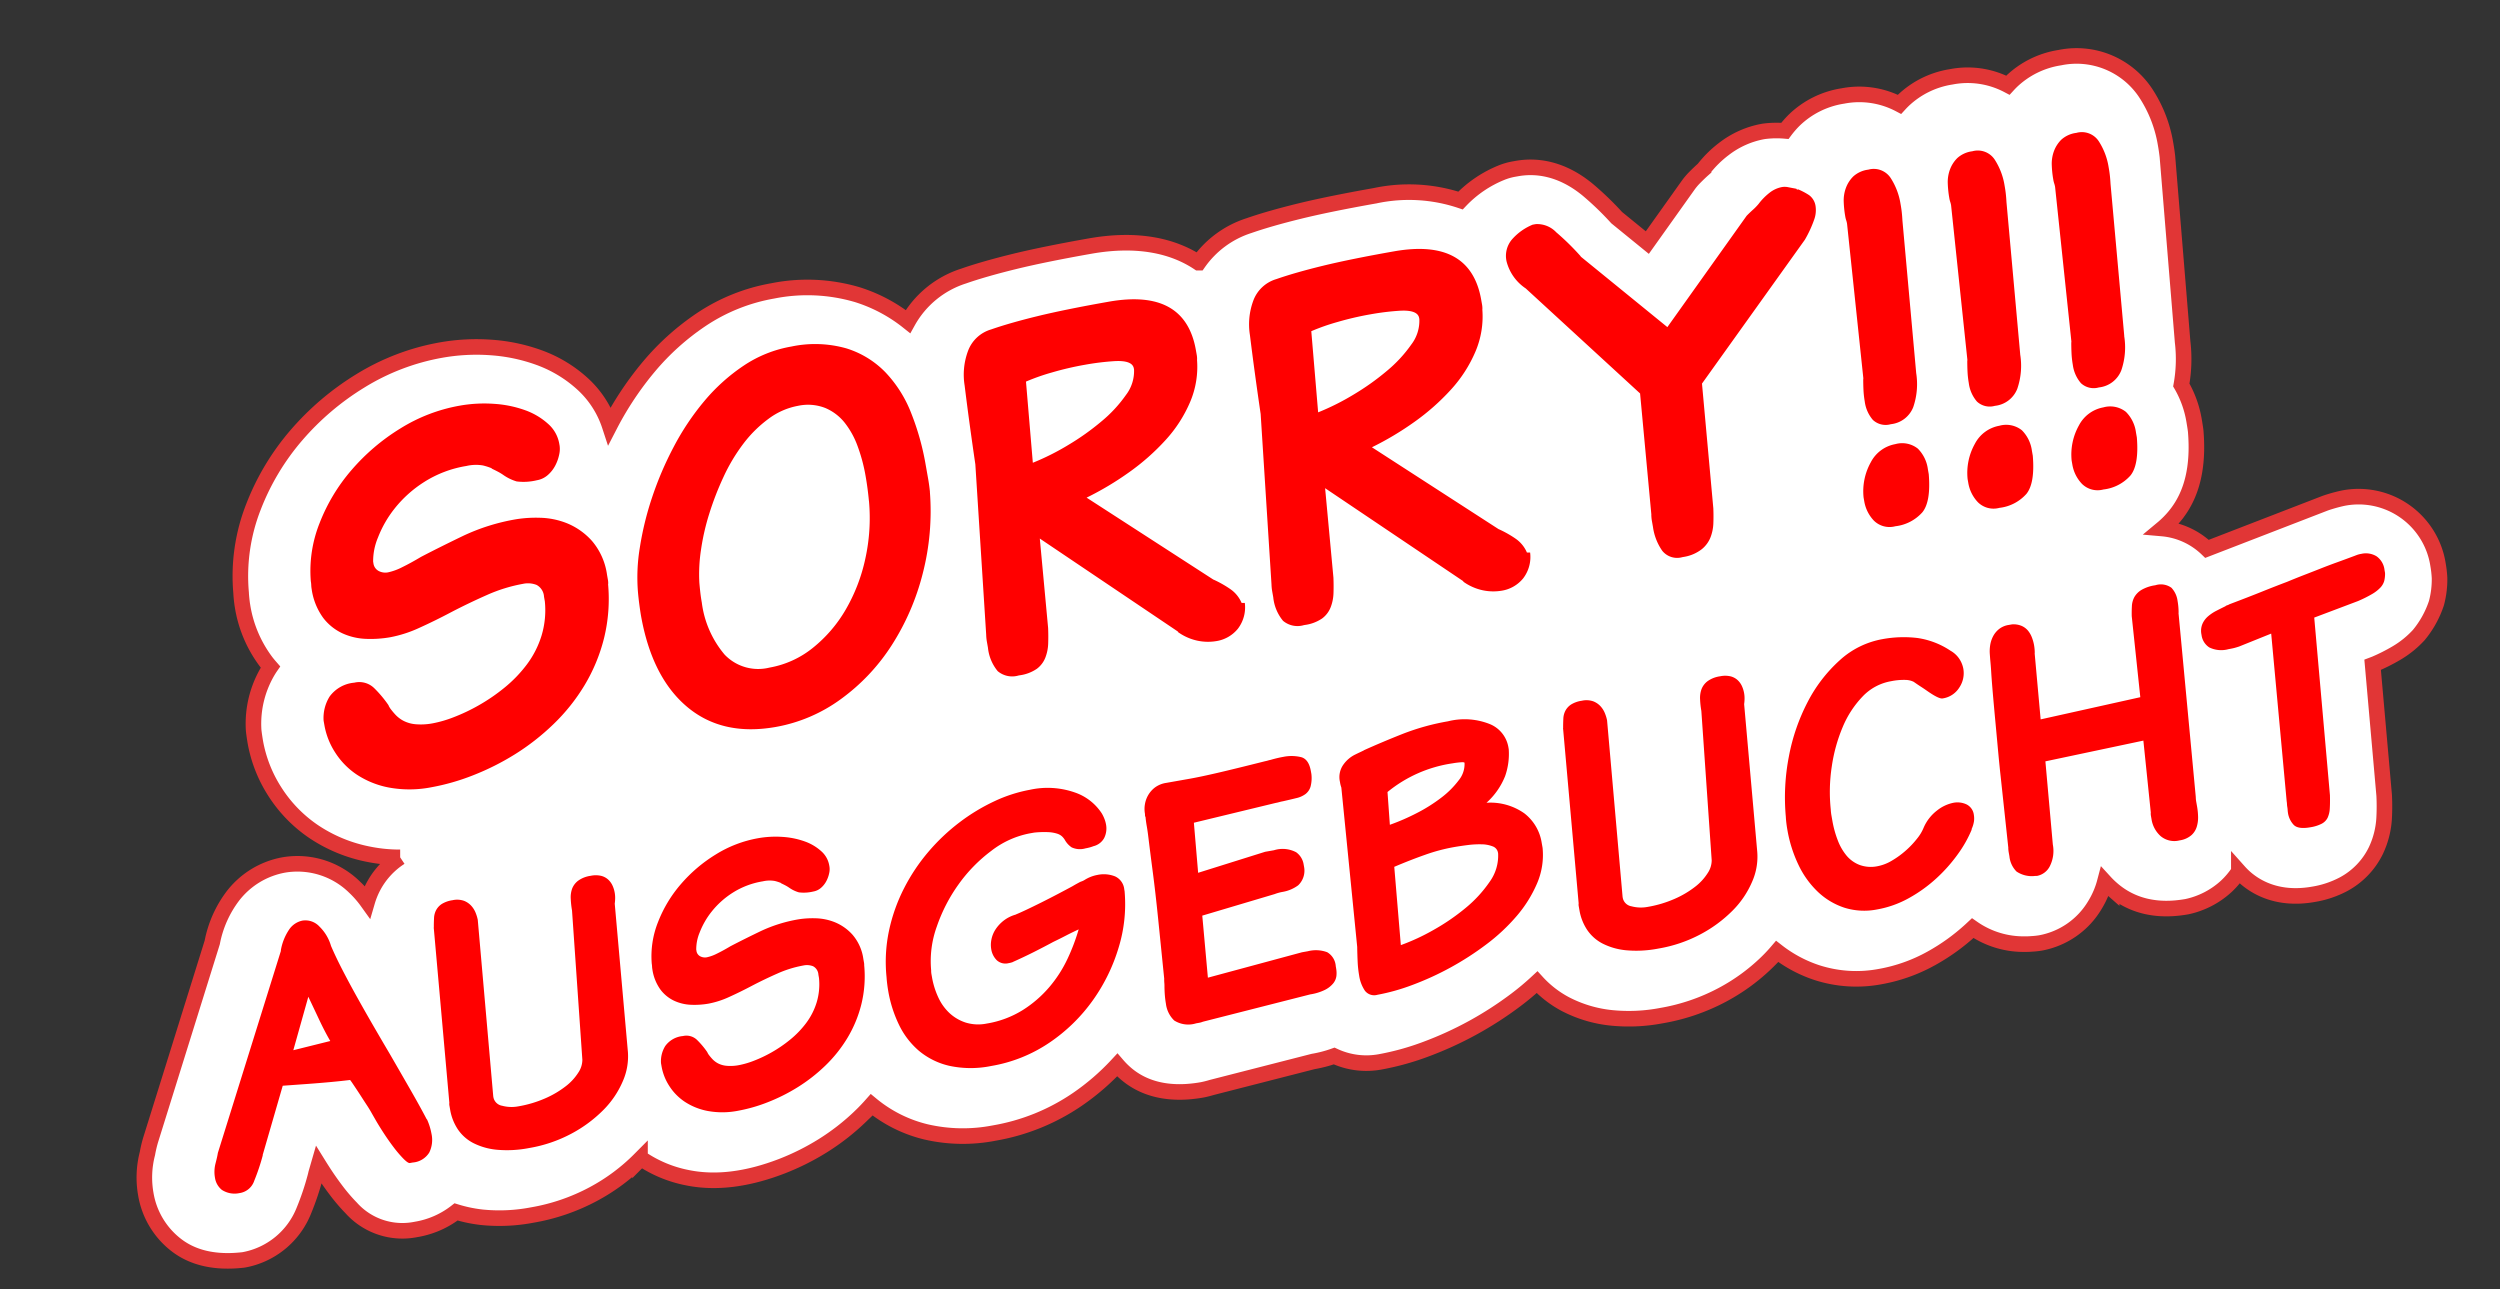 <svg xmlns="http://www.w3.org/2000/svg" width="321.141" height="165.639" viewBox="0 0 321.141 165.639">
  <rect x="0" y="0" width="321.141" height="165.639" fill="#333333" stroke="none"/>
  <g id="Gruppe_84" data-name="Gruppe 84" transform="translate(-374.25 -32.428)">
    <path id="Pfad_858_-_Kontur" data-name="Pfad 858 - Kontur" d="M240.837,11.91a11.075,11.075,0,0,1,6.963,2.322q.233-.179.476-.348a11.487,11.487,0,0,1,6.7-1.974,11.075,11.075,0,0,1,6.963,2.322q.233-.179.476-.348a11.487,11.487,0,0,1,6.7-1.974,10.652,10.652,0,0,1,10.044,6.326,16.924,16.924,0,0,1,1.406,6.95q0,.873-.049,1.649L278.3,50.6a18.744,18.744,0,0,1-1.127,5.424,13.558,13.558,0,0,1,.821,4.752c0,.246-.011,1.169-.034,1.414-.425,4.593-1.869,7.911-4.413,10.145a12.162,12.162,0,0,1-1.985,1.414,9.48,9.48,0,0,1,5.2,3.571l15.974-3.139a20.408,20.408,0,0,1,2.327-.23,10.32,10.32,0,0,1,10.561,10.561,13.356,13.356,0,0,1-.109,1.7,11.784,11.784,0,0,1-.943,3.082,12.684,12.684,0,0,1-2.955,3.657,12.471,12.471,0,0,1-3.207,1.774,23.693,23.693,0,0,1-2.978.9l-.316.06-1.457,16.772a28.28,28.28,0,0,1-.508,2.852,11.156,11.156,0,0,1-1.774,3.942,9.724,9.724,0,0,1-4.85,3.534,12.567,12.567,0,0,1-4.028.6c-5.076,0-7.613-2.622-8.673-4.184q-.127-.187-.246-.379a10.468,10.468,0,0,1-1.908,1.6,10.825,10.825,0,0,1-5.424,1.7c-4.06.011-7.085-1.4-9.132-3.958a11.449,11.449,0,0,1-.721-1.008,11.016,11.016,0,0,1-1.776,2.713,10.293,10.293,0,0,1-7.734,3.569,10.051,10.051,0,0,1-1.118-.078q-.4-.034-.791-.108a11.414,11.414,0,0,1-6.318-3.2l-.29.188a26.386,26.386,0,0,1-5.619,2.709,21.076,21.076,0,0,1-6.884,1.162,16.474,16.474,0,0,1-7.853-1.886,16.919,16.919,0,0,1-4.607-3.6q-.565.466-1.172.9a25.1,25.1,0,0,1-6.694,3.356,25.832,25.832,0,0,1-8.183,1.28,22.358,22.358,0,0,1-6.4-.836,16.378,16.378,0,0,1-5.488-2.749,13.473,13.473,0,0,1-3.114-3.423,34.1,34.1,0,0,1-3.061,1.762,45.575,45.575,0,0,1-12.477,4.224,34.073,34.073,0,0,1-6.039.587,9.781,9.781,0,0,1-5.732-1.771,16.014,16.014,0,0,1-2.773.225L138.855,123.2a12.719,12.719,0,0,1-1.272.089c-5.242,0-7.935-2.092-9.339-3.848a10.568,10.568,0,0,1-.828-1.2,30.472,30.472,0,0,1-5.855,3.483,26.975,26.975,0,0,1-11.232,2.382,21,21,0,0,1-8.564-1.656,17.346,17.346,0,0,1-6.308-4.664q-.808.643-1.666,1.219a29.414,29.414,0,0,1-5.448,2.886,31.238,31.238,0,0,1-5.551,1.653c-4.752.939-8.854.707-12.283-.654a16.053,16.053,0,0,1-5.346-3.405l-.07-.069-.142.1a25.1,25.1,0,0,1-6.694,3.356,25.832,25.832,0,0,1-8.183,1.28,22.36,22.36,0,0,1-6.4-.836,17.885,17.885,0,0,1-3.157-1.259,11.405,11.405,0,0,1-5.471,1.321,8.815,8.815,0,0,1-7.7-4.159,23.18,23.18,0,0,1-1.525-2.586q-.638-1.246-1.216-2.613-.225-.534-.417-1.015l-.519,1.057q-.089.222-.193.44a34.925,34.925,0,0,1-2.18,3.99,10.291,10.291,0,0,1-8.722,4.886c-4.7-.269-7.076-2.091-8.355-3.574a10.409,10.409,0,0,1-2.545-6.89,12.271,12.271,0,0,1,1.111-5.138,16.3,16.3,0,0,1,.7-1.628L15.7,82.524a14.338,14.338,0,0,1,3.638-5.4,10.652,10.652,0,0,1,7.151-2.794,10.477,10.477,0,0,1,8.422,4.358,12.984,12.984,0,0,1,1.3,2.147,10.332,10.332,0,0,1,1.056-1.7,10.091,10.091,0,0,1,3.889-3.075l.209-.092a20.23,20.23,0,0,1-3.928-1.1,19.3,19.3,0,0,1-6.428-4.082,17.646,17.646,0,0,1-4.05-5.984,17.454,17.454,0,0,1-1.335-6.6c0-.318.019-1.313.057-1.629A13.259,13.259,0,0,1,28.929,49.3q.134-.151.281-.3-.215-.357-.414-.73a16.1,16.1,0,0,1-1.753-7.654c0-.378.061-1.264.114-1.638a24.36,24.36,0,0,1,3.507-10.649,31.435,31.435,0,0,1,7.021-8.074,34.721,34.721,0,0,1,9.224-5.408,29.549,29.549,0,0,1,10.932-2.119,26.019,26.019,0,0,1,6.4.787,22.543,22.543,0,0,1,5.816,2.332,16.771,16.771,0,0,1,4.933,4.289,12.573,12.573,0,0,1,2.51,5.926l.2-.262A41.147,41.147,0,0,1,83.8,19.453a32.117,32.117,0,0,1,7.66-4.77,23.908,23.908,0,0,1,9.68-2.029,22.655,22.655,0,0,1,10.616,2.37,20.069,20.069,0,0,1,5.8,4.53,12.544,12.544,0,0,1,8.056-4.514c1.759-.286,4.065-.534,6.8-.711q3.856-.25,9.853-.254h0c6.178,0,10.5,1.808,13.351,4.526a12.624,12.624,0,0,1,7.2-3.561c1.759-.286,4.065-.534,6.8-.711q3.856-.25,9.853-.254h0a20.87,20.87,0,0,1,10.668,2.515,15.087,15.087,0,0,1,5.763-2.6,8,8,0,0,1,1.7-.183h.406c2.224,0,5.508.753,8.524,4.339a39.184,39.184,0,0,1,2.975,4.1l3.316,3.837,6.432-6.328a8,8,0,0,1,.961-.807q.71-.507,1.37-.912a13.948,13.948,0,0,1,3.005-2.077,11.637,11.637,0,0,1,5.416-1.342,12.551,12.551,0,0,1,2.711.413,12.377,12.377,0,0,1,1.413-1.145A11.487,11.487,0,0,1,240.837,11.91Z" transform="matrix(0.985, -0.174, 0.174, 0.985, 371.691, 74.929)" fill="#fff" stroke="#e13636" stroke-linecap="round" stroke-width="2"/>
    <path id="Pfad_858" data-name="Pfad 858" d="M72.658,46.632a2.224,2.224,0,0,0,.068-.541v-.677a8.451,8.451,0,0,0-1.15-4.634,8.7,8.7,0,0,0-2.74-2.774,9.9,9.9,0,0,0-3.349-1.319,16.2,16.2,0,0,0-2.977-.338,26.17,26.17,0,0,0-7.1.913q-3.247.913-5.818,1.725-1.421.541-2.6.879a7.365,7.365,0,0,1-1.928.338,1.846,1.846,0,0,1-1.116-.372,1.3,1.3,0,0,1-.507-1.116v-.2a7.825,7.825,0,0,1,1.15-2.943,14.262,14.262,0,0,1,2.774-3.315,15.286,15.286,0,0,1,4.3-2.672A14.435,14.435,0,0,1,57.369,28.5a5.408,5.408,0,0,1,2.1.3,7.667,7.667,0,0,1,1.082.575h-.068q.474.338.778.575a6.994,6.994,0,0,1,.643.575A5.864,5.864,0,0,0,63.39,31.58a7.2,7.2,0,0,0,2.571.3,2.839,2.839,0,0,0,1.488-.406,4.142,4.142,0,0,0,1.15-1.015,5.289,5.289,0,0,0,.744-1.285,3.206,3.206,0,0,0,.271-1.15V27.69a4.394,4.394,0,0,0-.981-2.706,8.787,8.787,0,0,0-2.6-2.232,14.5,14.5,0,0,0-3.755-1.488,17.933,17.933,0,0,0-4.431-.541,21.487,21.487,0,0,0-7.983,1.556,26.612,26.612,0,0,0-7.1,4.161,23.35,23.35,0,0,0-5.243,6.021,16.581,16.581,0,0,0-2.4,7.137,3.592,3.592,0,0,1-.034.507,3.593,3.593,0,0,0-.034.507,8.227,8.227,0,0,0,.812,3.89,6.614,6.614,0,0,0,2.1,2.4,7.985,7.985,0,0,0,2.841,1.218,14.611,14.611,0,0,0,3.112.338,15.919,15.919,0,0,0,3.89-.541q2.131-.541,4.431-1.285,2.368-.744,4.837-1.353A20.161,20.161,0,0,1,61.9,44.67a3.043,3.043,0,0,1,1.691.44,1.83,1.83,0,0,1,.677,1.657v.609a11.264,11.264,0,0,1-1.184,4.262,12.117,12.117,0,0,1-2.5,3.315,16.961,16.961,0,0,1-3.349,2.435,23.781,23.781,0,0,1-3.653,1.657,23.488,23.488,0,0,1-3.45.947,15.181,15.181,0,0,1-2.706.3,8.1,8.1,0,0,1-2.266-.271,4.169,4.169,0,0,1-1.454-.71,3.95,3.95,0,0,1-.846-.913,9.508,9.508,0,0,1-.507-.879,1.857,1.857,0,0,1-.1-.237,1.856,1.856,0,0,0-.1-.237l.068.068a14.905,14.905,0,0,0-1.488-2.6A2.745,2.745,0,0,0,38.359,53.4a4.4,4.4,0,0,0-3.45,1.218,5.2,5.2,0,0,0-1.285,2.909V58.2a9.46,9.46,0,0,0,.744,3.585A9.651,9.651,0,0,0,36.6,65.067a11.312,11.312,0,0,0,3.788,2.368,14.624,14.624,0,0,0,5.412.913,28.318,28.318,0,0,0,5.48-.575,32.554,32.554,0,0,0,5.784-1.725A29.825,29.825,0,0,0,62.612,63.1a24.479,24.479,0,0,0,4.8-4.228,22.1,22.1,0,0,0,3.518-5.514,21.08,21.08,0,0,0,1.725-6.8Zm42.755-4.465q.068-.879.068-1.759,0-.947,0-1.894a33.094,33.094,0,0,0-.677-6.765,15.994,15.994,0,0,0-2.334-5.716,11.864,11.864,0,0,0-4.431-3.924,14.745,14.745,0,0,0-6.9-1.454,15.884,15.884,0,0,0-6.461,1.353,24.01,24.01,0,0,0-5.75,3.585,32.98,32.98,0,0,0-4.9,5.108,42.754,42.754,0,0,0-3.89,5.953,39.429,39.429,0,0,0-2.672,6.089,23.351,23.351,0,0,0-1.218,5.581q-.068.812-.1,1.556T76.108,51.3q0,8.05,3.788,12.583t10.756,4.533a20.1,20.1,0,0,0,8.862-2.063,25.644,25.644,0,0,0,7.611-5.649,31.2,31.2,0,0,0,5.547-8.389,32.022,32.022,0,0,0,2.74-10.215Zm-7.915-.2a24.27,24.27,0,0,1-1.759,7.2,22.308,22.308,0,0,1-3.619,5.987,17.609,17.609,0,0,1-5.006,4.093,12.244,12.244,0,0,1-5.919,1.522,5.967,5.967,0,0,1-5.378-2.638,12.834,12.834,0,0,1-1.725-7.1q0-.677.034-1.252t.1-1.319a20.635,20.635,0,0,1,.913-4.025A29.469,29.469,0,0,1,87,40a38.057,38.057,0,0,1,2.638-4.363,23.019,23.019,0,0,1,3.247-3.755,15.824,15.824,0,0,1,3.755-2.6,9.045,9.045,0,0,1,4.025-.981,6.085,6.085,0,0,1,3.383.879,6.324,6.324,0,0,1,2.131,2.3,10.818,10.818,0,0,1,1.116,3.281,21.716,21.716,0,0,1,.338,3.89q0,.812-.034,1.624t-.1,1.624Zm41.808,17.589.068.068L135.1,46.361a38.907,38.907,0,0,0,5.953-2.266,29.049,29.049,0,0,0,5.311-3.247,17.239,17.239,0,0,0,3.958-4.262,11.515,11.515,0,0,0,1.827-5.243v.068a3.136,3.136,0,0,0,.068-.609v-.677q0-8.05-9.945-8.05-5.683,0-9.336.237t-6.156.643a4.513,4.513,0,0,0-3.416,2.232,8.743,8.743,0,0,0-1.184,4.262q-.135,2.571-.237,5.209t-.169,5.006l-2.435,21.783a6.244,6.244,0,0,0-.068.879v.812a5.621,5.621,0,0,0,.71,3.18,2.886,2.886,0,0,0,2.537,1.015h.135a5.119,5.119,0,0,0,2.334-.44,3.279,3.279,0,0,0,1.319-1.218,5.511,5.511,0,0,0,.677-1.725q.2-.947.338-1.962l.947-11.5,15.424,14.883h-.068a6.708,6.708,0,0,0,2.3,1.556,6.512,6.512,0,0,0,2.368.474,4.447,4.447,0,0,0,3.01-1.082,4.521,4.521,0,0,0,1.454-3.112l-.406-.068a4.1,4.1,0,0,0-1.116-2A13.66,13.66,0,0,0,149.306,59.553Zm-5.344-28.481v.135a5.032,5.032,0,0,1-1.59,3.044,17.231,17.231,0,0,1-3.653,2.774,32.118,32.118,0,0,1-4.769,2.266,31.61,31.61,0,0,1-4.871,1.454l.947-10.418a27.205,27.205,0,0,1,3.484-.575,39.493,39.493,0,0,1,4.363-.237,33.133,33.133,0,0,1,3.788.2Q143.961,29.99,143.961,31.072Zm42.552,28.481.068.068-14.274-13.26A38.908,38.908,0,0,0,178.26,44.1a29.048,29.048,0,0,0,5.311-3.247,17.239,17.239,0,0,0,3.958-4.262,11.515,11.515,0,0,0,1.827-5.243v.068a3.135,3.135,0,0,0,.068-.609v-.677q0-8.05-9.945-8.05-5.683,0-9.336.237t-6.156.643a4.513,4.513,0,0,0-3.416,2.232,8.743,8.743,0,0,0-1.184,4.262q-.135,2.571-.237,5.209t-.169,5.006l-2.435,21.783a6.245,6.245,0,0,0-.068.879v.812a5.621,5.621,0,0,0,.71,3.18,2.886,2.886,0,0,0,2.537,1.015h.135a5.12,5.12,0,0,0,2.334-.44,3.279,3.279,0,0,0,1.319-1.218,5.511,5.511,0,0,0,.677-1.725q.2-.947.338-1.962l.947-11.5L180.9,65.371h-.068a6.708,6.708,0,0,0,2.3,1.556,6.512,6.512,0,0,0,2.368.474,4.447,4.447,0,0,0,3.01-1.082,4.521,4.521,0,0,0,1.454-3.112l-.406-.068a4.1,4.1,0,0,0-1.116-2A13.66,13.66,0,0,0,186.514,59.553Zm-5.344-28.481v.135a5.032,5.032,0,0,1-1.59,3.044,17.23,17.23,0,0,1-3.653,2.774,32.117,32.117,0,0,1-4.769,2.266,31.611,31.611,0,0,1-4.871,1.454l.947-10.418a27.205,27.205,0,0,1,3.484-.575,39.494,39.494,0,0,1,4.363-.237,33.133,33.133,0,0,1,3.788.2Q181.169,29.99,181.169,31.072ZM231.7,29.787a14.949,14.949,0,0,0,1.624-2.334,3.569,3.569,0,0,0,.474-1.59,2.127,2.127,0,0,0-.575-1.624,8.849,8.849,0,0,0-1.319-1.015l.068.068q-.2,0-.2-.135-.541-.2-.981-.372a2.208,2.208,0,0,0-.778-.169,3.7,3.7,0,0,0-1.725.44,7.781,7.781,0,0,0-1.657,1.184,7.283,7.283,0,0,1-.846.609q-.44.271-.913.609L212.356,37.77,202.885,26.81l.135.135a32.346,32.346,0,0,0-2.6-3.653,3.375,3.375,0,0,0-2.4-1.488h-.406a7.128,7.128,0,0,0-2.841,1.319,3.25,3.25,0,0,0-1.285,2.74,5.947,5.947,0,0,0,1.827,3.856l12.109,15.83-1.285,15.627v-.068a5.359,5.359,0,0,0-.068.879v.744a7.023,7.023,0,0,0,.643,3.213,2.448,2.448,0,0,0,2.4,1.252h.338a5.07,5.07,0,0,0,2.3-.575,3.717,3.717,0,0,0,1.353-1.285,5.54,5.54,0,0,0,.677-1.691q.2-.913.338-1.928l1.353-16.033ZM37.75,110.214q-.532-1.691-1.377-4.035t-1.812-5q-.725-1.933-1.474-3.987T31.661,93.18q-.677-1.957-1.232-3.745T29.535,86.2v.048A5.668,5.668,0,0,0,28.5,83.468a2.458,2.458,0,0,0-2.005-1.136,2.733,2.733,0,0,0-1.836.773,6.87,6.87,0,0,0-1.595,2.561l.048-.048L10.593,109.827q-.145.435-.532,1.281a4.306,4.306,0,0,0-.387,1.812,2.47,2.47,0,0,0,.6,1.667,3,3,0,0,0,2.15.8h.145a2.341,2.341,0,0,0,2.005-1.232,26.989,26.989,0,0,0,1.667-3.068l-.048.048,4.107-8.36.966.1q.966.1,2.344.242t2.875.266q1.5.121,2.464.169l.145.29q.58,1.3.894,2.054t.532,1.256q.217.507.362.918t.338.942q.29.821.749,1.909t.966,2.078a15.23,15.23,0,0,0,.991,1.691q.483.7.725.7h.387a2.741,2.741,0,0,0,2.3-.894,3.691,3.691,0,0,0,.7-2.344,7.756,7.756,0,0,0-.242-1.885ZM27.312,98.182l-4.881.338,3.093-6.427q.387,1.4.846,3.093T27.312,98.182Zm37.4,7.973,1.643-18.99a5.455,5.455,0,0,0,.169-.652,3.811,3.811,0,0,0,.072-.749,3.687,3.687,0,0,0-.121-.942,2.427,2.427,0,0,0-.411-.846,2.1,2.1,0,0,0-.8-.628,3.111,3.111,0,0,0-1.329-.242,3.582,3.582,0,0,0-1.691.338,2.357,2.357,0,0,0-.942.87A3.3,3.3,0,0,0,60.9,85.57a11.327,11.327,0,0,0-.1,1.5L58.77,106.2a2.979,2.979,0,0,1-.8,1.522,6.825,6.825,0,0,1-1.909,1.45,12.249,12.249,0,0,1-2.851,1.063,14.723,14.723,0,0,1-3.576.411,4.681,4.681,0,0,1-2.03-.435,1.365,1.365,0,0,1-.918-1.256v-.145L48.671,86.15a5.066,5.066,0,0,0-.1-.87,3,3,0,0,0-.387-1.015,2.5,2.5,0,0,0-.821-.821,2.682,2.682,0,0,0-1.45-.338,3.568,3.568,0,0,0-1.45.242,2.169,2.169,0,0,0-.846.652,2.409,2.409,0,0,0-.435.942q-.121.532-.217,1.063a.4.4,0,0,1-.024.121.535.535,0,0,0-.024.169l-1.933,22.421v-.048a1.257,1.257,0,0,0-.048.387v.483a6.527,6.527,0,0,0,.532,2.658,5.36,5.36,0,0,0,1.643,2.078,8.417,8.417,0,0,0,2.827,1.377,14.7,14.7,0,0,0,4.132.507,17.775,17.775,0,0,0,5.654-.87,17.045,17.045,0,0,0,4.566-2.271,11.772,11.772,0,0,0,3.117-3.213A7.9,7.9,0,0,0,64.714,106.155Zm31.8-5.557a1.589,1.589,0,0,0,.048-.387v-.483a6.036,6.036,0,0,0-.821-3.31,6.217,6.217,0,0,0-1.957-1.981,7.069,7.069,0,0,0-2.392-.942,11.574,11.574,0,0,0-2.126-.242,18.693,18.693,0,0,0-5.074.652q-2.319.652-4.156,1.232-1.015.387-1.86.628a5.261,5.261,0,0,1-1.377.242,1.318,1.318,0,0,1-.8-.266.925.925,0,0,1-.362-.8V94.8a5.59,5.59,0,0,1,.821-2.1,10.187,10.187,0,0,1,1.981-2.368,10.919,10.919,0,0,1,3.068-1.909,10.31,10.31,0,0,1,4.083-.773,3.863,3.863,0,0,1,1.5.217,5.476,5.476,0,0,1,.773.411h-.048q.338.242.556.411a5,5,0,0,1,.459.411,4.189,4.189,0,0,0,1.063.749,5.14,5.14,0,0,0,1.836.217,2.028,2.028,0,0,0,1.063-.29,2.958,2.958,0,0,0,.821-.725,3.778,3.778,0,0,0,.532-.918,2.29,2.29,0,0,0,.193-.821v-.242a3.138,3.138,0,0,0-.7-1.933,6.277,6.277,0,0,0-1.86-1.595,10.358,10.358,0,0,0-2.682-1.063,12.81,12.81,0,0,0-3.165-.387,15.348,15.348,0,0,0-5.7,1.111,19.008,19.008,0,0,0-5.074,2.972,16.678,16.678,0,0,0-3.745,4.3,11.843,11.843,0,0,0-1.715,5.1,2.565,2.565,0,0,1-.024.362,2.566,2.566,0,0,0-.024.362,5.876,5.876,0,0,0,.58,2.779,4.724,4.724,0,0,0,1.5,1.715,5.7,5.7,0,0,0,2.03.87,10.437,10.437,0,0,0,2.223.242,11.371,11.371,0,0,0,2.779-.387q1.522-.387,3.165-.918,1.691-.532,3.455-.966a14.4,14.4,0,0,1,3.455-.435,2.173,2.173,0,0,1,1.208.314,1.307,1.307,0,0,1,.483,1.184v.435a8.046,8.046,0,0,1-.846,3.044,8.655,8.655,0,0,1-1.788,2.368,12.115,12.115,0,0,1-2.392,1.74,16.986,16.986,0,0,1-2.609,1.184,16.776,16.776,0,0,1-2.464.677,10.844,10.844,0,0,1-1.933.217,5.782,5.782,0,0,1-1.619-.193,2.978,2.978,0,0,1-1.039-.507,2.822,2.822,0,0,1-.6-.652,6.79,6.79,0,0,1-.362-.628,1.325,1.325,0,0,1-.072-.169,1.327,1.327,0,0,0-.072-.169l.048.048a10.647,10.647,0,0,0-1.063-1.86,1.96,1.96,0,0,0-1.691-.8,3.141,3.141,0,0,0-2.464.87,3.716,3.716,0,0,0-.918,2.078v.483a6.757,6.757,0,0,0,.532,2.561,6.894,6.894,0,0,0,1.595,2.344,8.08,8.08,0,0,0,2.706,1.691,10.445,10.445,0,0,0,3.866.652,20.227,20.227,0,0,0,3.914-.411,23.252,23.252,0,0,0,4.132-1.232,21.3,21.3,0,0,0,3.962-2.1,17.485,17.485,0,0,0,3.431-3.02,15.785,15.785,0,0,0,2.513-3.938,15.057,15.057,0,0,0,1.232-4.856Zm34.6-3.576v-.29a2.048,2.048,0,0,0-.87-1.836,3.93,3.93,0,0,0-2.223-.58,4.652,4.652,0,0,0-1.691.338,1.853,1.853,0,0,1-.411.121,1.8,1.8,0,0,0-.314.072l-.362.121q-.217.072-.6.217-.87.29-2.005.652t-2.271.7q-1.136.338-2.1.6t-1.45.362h.1a4.525,4.525,0,0,0-1.764.507,4.7,4.7,0,0,0-1.232.942,3.682,3.682,0,0,0-.725,1.16,3.36,3.36,0,0,0-.242,1.208,2.55,2.55,0,0,0,.459,1.546,1.648,1.648,0,0,0,1.425.628,3,3,0,0,0,.58-.048h-.048q1.546-.387,2.923-.8t2.682-.846q.87-.242,1.715-.507t1.764-.507a25.568,25.568,0,0,1-2.054,3.455,16.206,16.206,0,0,1-2.948,3.189,14.912,14.912,0,0,1-3.89,2.319,12.6,12.6,0,0,1-4.832.894,5.49,5.49,0,0,1-2.658-.6,5.607,5.607,0,0,1-1.836-1.57,6.443,6.443,0,0,1-1.063-2.247,10.268,10.268,0,0,1-.338-2.634v-.435a2.458,2.458,0,0,1,.048-.483,13.05,13.05,0,0,1,1.691-5.412,20.942,20.942,0,0,1,3.7-4.856,19.531,19.531,0,0,1,4.881-3.5,11.594,11.594,0,0,1,5.243-1.353h.58a12.036,12.036,0,0,1,1.836.266,4.39,4.39,0,0,1,1.063.387,1.655,1.655,0,0,1,.556.459,2.4,2.4,0,0,1,.266.483,2.8,2.8,0,0,0,.7,1.111,2.529,2.529,0,0,0,1.715.435q.29,0,.556-.024a4.809,4.809,0,0,0,.507-.072h-.048a2.134,2.134,0,0,0,1.595-.8,2.756,2.756,0,0,0,.532-1.715,3.733,3.733,0,0,0-.072-.676,4.63,4.63,0,0,0-.217-.773,6.714,6.714,0,0,0-2.923-3.238,10.6,10.6,0,0,0-5.629-1.353,18.494,18.494,0,0,0-4.736.652,24.575,24.575,0,0,0-4.881,1.885,25.36,25.36,0,0,0-4.591,3.02,24.134,24.134,0,0,0-3.914,4.083,22.029,22.029,0,0,0-2.851,5.025,19.34,19.34,0,0,0-1.353,5.823q-.048.435-.072.918t-.024.918a16.19,16.19,0,0,0,.6,4.446,10.236,10.236,0,0,0,1.933,3.745,9.347,9.347,0,0,0,3.5,2.585,13.062,13.062,0,0,0,5.315.966,18.945,18.945,0,0,0,7.925-1.667,21.9,21.9,0,0,0,6.427-4.4,22.985,22.985,0,0,0,4.446-6.137A18.944,18.944,0,0,0,131.108,97.022Zm25.031,14.448v-.29a2.251,2.251,0,0,0-.773-1.957,4.18,4.18,0,0,0-2.416-.556h-.773l-12.467,1.111.676-7.973,9.664-1.111a4.8,4.8,0,0,1,.507-.072q.266-.024.507-.024a4.687,4.687,0,0,0,2.126-.483,2.59,2.59,0,0,0,1.16-2.223v-.387a2.375,2.375,0,0,0-.676-1.619,3.73,3.73,0,0,0-2.754-.749h-1.16l-8.94,1.16.58-6.427,10.776-.677q.242,0,.483-.024t.483-.024q1.015-.048,1.764-.1a3.129,3.129,0,0,0,1.256-.314,1.874,1.874,0,0,0,.8-.821,4.369,4.369,0,0,0,.387-1.57v-.387q0-1.546-.918-1.981a5.288,5.288,0,0,0-2.271-.435q-.387,0-.8.024t-.846.072a3.388,3.388,0,0,0-.362.024,3.386,3.386,0,0,1-.362.024q-4.011.29-6.282.411t-3.624.121h-3.093a3.228,3.228,0,0,0-1.546.338,3.374,3.374,0,0,0-1.039.846,3.46,3.46,0,0,0-.6,1.087,3.512,3.512,0,0,0-.193,1.111,1.119,1.119,0,0,1-.024.217.516.516,0,0,0,.024.266q-.048.532-.048,1.208,0,.628-.048,1.45-.1,1.836-.217,4.47t-.362,5.968l-.58,7.828v-.048a4.8,4.8,0,0,0-.072.507,4.8,4.8,0,0,1-.072.507q-.1.628-.145,1.136t-.048,1.039a3.574,3.574,0,0,0,.676,2.3,3.369,3.369,0,0,0,2.706.846h.387a2.459,2.459,0,0,0,.483-.048h-.048l14.255-1.063a6.529,6.529,0,0,0,1.957-.242,3.278,3.278,0,0,0,1.184-.628,1.887,1.887,0,0,0,.58-.87A3.348,3.348,0,0,0,156.139,111.47Zm28.8-10.582v-.677a5.932,5.932,0,0,0-1.546-4.156,7.563,7.563,0,0,0-4.542-2.174,9.129,9.129,0,0,0,2.948-2.948,8.619,8.619,0,0,0,1.063-3.334v-.338a3.923,3.923,0,0,0-1.764-3.213,8.742,8.742,0,0,0-5.291-1.329,29.9,29.9,0,0,0-6.016.58q-2.827.58-5.291,1.208h.048q-.338.1-.6.169t-.6.169a3.989,3.989,0,0,0-1.691.966,2.758,2.758,0,0,0-.87,2.174,3.544,3.544,0,0,0,.048.725L159.279,109.3v-.048q-.145.918-.266,1.836a13.7,13.7,0,0,0-.121,1.788,4.718,4.718,0,0,0,.387,2.054,1.5,1.5,0,0,0,1.5.8,26.115,26.115,0,0,0,4.615-.459,37.576,37.576,0,0,0,10.268-3.479,24.27,24.27,0,0,0,4.494-2.923,16.262,16.262,0,0,0,3.286-3.648A9.228,9.228,0,0,0,184.938,100.888Zm-20.1,9.085.918-10.051q2.319-.532,4.252-.846a22.928,22.928,0,0,1,3.672-.314q.87,0,1.836.048a11.8,11.8,0,0,1,1.788.217,4.024,4.024,0,0,1,1.353.507,1.04,1.04,0,0,1,.532.918v.1a5.72,5.72,0,0,1-1.715,3.407,16.14,16.14,0,0,1-3.648,2.779,27.684,27.684,0,0,1-4.542,2.054A27.046,27.046,0,0,1,164.837,109.972Zm1.3-15.463.435-4.2a17.057,17.057,0,0,1,8.843-2.174q.532,0,1.039.048t.507.145v.048a3.29,3.29,0,0,1-1.136,2.054,11.438,11.438,0,0,1-2.609,1.812,20.354,20.354,0,0,1-3.455,1.4A28,28,0,0,1,166.141,94.509ZM212,106.155l1.643-18.99a5.457,5.457,0,0,0,.169-.652,3.81,3.81,0,0,0,.072-.749,3.688,3.688,0,0,0-.121-.942,2.427,2.427,0,0,0-.411-.846,2.1,2.1,0,0,0-.8-.628,3.111,3.111,0,0,0-1.329-.242,3.582,3.582,0,0,0-1.691.338,2.357,2.357,0,0,0-.942.87,3.3,3.3,0,0,0-.411,1.256,11.328,11.328,0,0,0-.1,1.5l-2.03,19.135a2.978,2.978,0,0,1-.8,1.522,6.825,6.825,0,0,1-1.909,1.45,12.248,12.248,0,0,1-2.851,1.063,14.723,14.723,0,0,1-3.576.411,4.681,4.681,0,0,1-2.03-.435,1.365,1.365,0,0,1-.918-1.256v-.145l1.981-22.663a5.067,5.067,0,0,0-.1-.87,3.005,3.005,0,0,0-.387-1.015,2.5,2.5,0,0,0-.821-.821,2.682,2.682,0,0,0-1.45-.338,3.568,3.568,0,0,0-1.45.242,2.169,2.169,0,0,0-.846.652,2.409,2.409,0,0,0-.435.942q-.121.532-.217,1.063a.4.4,0,0,1-.024.121.536.536,0,0,0-.024.169l-1.933,22.421v-.048a1.257,1.257,0,0,0-.048.387v.483a6.527,6.527,0,0,0,.532,2.658,5.36,5.36,0,0,0,1.643,2.078,8.418,8.418,0,0,0,2.827,1.377,14.7,14.7,0,0,0,4.132.507,17.775,17.775,0,0,0,5.654-.87,17.045,17.045,0,0,0,4.566-2.271,11.772,11.772,0,0,0,3.117-3.213A7.9,7.9,0,0,0,212,106.155Zm27.592,1.933a3.847,3.847,0,0,0,.507-.991,2.821,2.821,0,0,0,.121-.8,1.729,1.729,0,0,0-.677-1.474,2.74,2.74,0,0,0-1.691-.507,4.951,4.951,0,0,0-2.174.6,5.548,5.548,0,0,0-2.078,1.86,5.553,5.553,0,0,1-1.087,1.256,11.525,11.525,0,0,1-1.691,1.256,11.271,11.271,0,0,1-1.981.966,5.623,5.623,0,0,1-1.957.387,4.216,4.216,0,0,1-2.223-.556,4.1,4.1,0,0,1-1.45-1.474,6.922,6.922,0,0,1-.773-2.15,13.154,13.154,0,0,1-.242-2.537v-.725a6.225,6.225,0,0,1,.048-.773,21.669,21.669,0,0,1,1.087-5.412,20.658,20.658,0,0,1,2.271-4.76,12.722,12.722,0,0,1,3.189-3.407,6.6,6.6,0,0,1,3.938-1.3,8.113,8.113,0,0,1,1.909.169,2.474,2.474,0,0,1,.942.411q.435.435.8.773t.7.677q1.3,1.3,1.788,1.3a3.047,3.047,0,0,0,2.368-1.015,3.3,3.3,0,0,0,.918-2.271,3.411,3.411,0,0,0-.29-1.353,3.266,3.266,0,0,0-.918-1.208,10.264,10.264,0,0,0-3.938-2.368,15.044,15.044,0,0,0-4.421-.628,11,11,0,0,0-5.871,1.715,18.875,18.875,0,0,0-4.977,4.542,25.163,25.163,0,0,0-3.6,6.475,27.618,27.618,0,0,0-1.74,7.562q-.048.387-.072.821t-.024.87a17.08,17.08,0,0,0,.628,4.711,11.682,11.682,0,0,0,1.86,3.842,9.029,9.029,0,0,0,3,2.585,8.535,8.535,0,0,0,4.083.942,13.034,13.034,0,0,0,4.276-.725,18.292,18.292,0,0,0,3.914-1.885,20.034,20.034,0,0,0,3.262-2.585,15.452,15.452,0,0,0,2.319-2.827Zm9.954,3.721.918-10.679,12.854-.435-.677,9.374v-.1a1.8,1.8,0,0,0-.048.435v.387a3.67,3.67,0,0,0,.773,2.368,2.735,2.735,0,0,0,2.271.966h.193a2.956,2.956,0,0,0,1.474-.411,2.379,2.379,0,0,0,.846-.942,4.073,4.073,0,0,0,.387-1.232,8.732,8.732,0,0,0,.1-1.281v-.677a3.52,3.52,0,0,1,.048-.58l1.933-23.726v.1a8.635,8.635,0,0,0,.145-1.595,3.012,3.012,0,0,0-.483-1.788,2.321,2.321,0,0,0-1.981-.677,4.916,4.916,0,0,0-1.885.29,2.587,2.587,0,0,0-1.039.749,2.712,2.712,0,0,0-.507,1.087q-.145.628-.242,1.256L263.9,95.137l-13.1.58.725-8.553v.1a5.709,5.709,0,0,0,.1-1.111,5.288,5.288,0,0,0-.1-.991,3.134,3.134,0,0,0-.338-.942,2.208,2.208,0,0,0-.7-.749,2.707,2.707,0,0,0-1.184-.411h-.435a2.659,2.659,0,0,0-1.329.314,2.937,2.937,0,0,0-.918.8,3.72,3.72,0,0,0-.556,1.063,4.962,4.962,0,0,0-.242,1.16q-.048.435-.1,1.063t-.145,1.4q-.145,1.353-.29,3.02T245,95.307q-.145,1.764-.29,3.5t-.242,3.238l-.628,9.229v-.048a3.523,3.523,0,0,0-.048.58v.532a3.235,3.235,0,0,0,.556,2.078,3.51,3.51,0,0,0,2.1.966,1.518,1.518,0,0,1,.242.024,1.481,1.481,0,0,0,.193.024,2.338,2.338,0,0,0,1.764-.894A4.366,4.366,0,0,0,249.545,111.809Zm48.08-26.915v-.387a2.481,2.481,0,0,0-.7-1.909,2.621,2.621,0,0,0-1.86-.652,3.334,3.334,0,0,0-.483.024q-.145.024-.387.072-1.3.242-2.416.435t-2.174.411q-1.063.217-2.174.435t-2.416.507q-1.546.29-3.383.677t-4.4.87a.889.889,0,0,1-.266.072.889.889,0,0,0-.266.072h.048q-.676.193-1.3.387a5.381,5.381,0,0,0-1.16.507,2.758,2.758,0,0,0-.87.8,2.337,2.337,0,0,0-.387,1.208v.242a2.234,2.234,0,0,0,.7,1.715,3.484,3.484,0,0,0,2.392.652q.532,0,.8-.024t.6-.072l4.349-.918-1.788,21.552a2.565,2.565,0,0,1-.024.362,2.565,2.565,0,0,0-.024.362,3.734,3.734,0,0,1-.024.411,3.386,3.386,0,0,0-.024.362,2.857,2.857,0,0,0,.459,1.643q.459.677,2.054.677a4.833,4.833,0,0,0,1.5-.193,1.745,1.745,0,0,0,.894-.628,3.218,3.218,0,0,0,.483-1.136q.169-.7.314-1.667l1.981-22.808,5.9-1.111a15.8,15.8,0,0,0,1.957-.58,4.71,4.71,0,0,0,1.184-.628,2.085,2.085,0,0,0,.628-.749A3.8,3.8,0,0,0,297.625,84.893Z" transform="matrix(0.985, -0.174, 0.174, 0.985, 372.691, 74.196)" fill="red"/>
    <path id="Pfad_859" data-name="Pfad 859" d="M146.782,46.7l1.665-19.585q.065-.519.1-1.039t.032-1.1a8.6,8.6,0,0,0-.682-3.538,2.6,2.6,0,0,0-2.629-1.526,3.531,3.531,0,0,0-2.045.519,4.051,4.051,0,0,0-1.2,1.3,4.635,4.635,0,0,0-.584,1.72,13.53,13.53,0,0,0-.13,1.85,3.3,3.3,0,0,0,.032.519,2.8,2.8,0,0,1,.032.454l-1.406,20.1v-.195q-.13.714-.227,1.461a11.785,11.785,0,0,0-.1,1.526,4.5,4.5,0,0,0,.617,2.5,2.4,2.4,0,0,0,2.175.941,3.48,3.48,0,0,0,3.214-1.656,9.105,9.105,0,0,0,1.136-4.317Zm-.672,13.072v-.649A4.557,4.557,0,0,0,145.3,56.3a3.248,3.248,0,0,0-2.759-1.071,4.423,4.423,0,0,0-3.473,1.72,7.668,7.668,0,0,0-1.72,4.317v.519a4.735,4.735,0,0,0,.779,2.629,2.859,2.859,0,0,0,2.6,1.2,5.473,5.473,0,0,0,3.733-1.169Q145.785,63.279,146.11,59.773ZM160.351,46.7l1.665-19.585q.065-.519.1-1.039t.032-1.1a8.6,8.6,0,0,0-.682-3.538,2.6,2.6,0,0,0-2.629-1.526,3.531,3.531,0,0,0-2.045.519,4.051,4.051,0,0,0-1.2,1.3,4.635,4.635,0,0,0-.584,1.72,13.53,13.53,0,0,0-.13,1.85,3.3,3.3,0,0,0,.032.519,2.8,2.8,0,0,1,.032.454l-1.406,20.1v-.195q-.13.714-.227,1.461a11.788,11.788,0,0,0-.1,1.526,4.5,4.5,0,0,0,.617,2.5A2.4,2.4,0,0,0,156,52.61a3.48,3.48,0,0,0,3.214-1.656,9.105,9.105,0,0,0,1.136-4.317Zm-.672,13.072v-.649a4.557,4.557,0,0,0-.812-2.824,3.248,3.248,0,0,0-2.759-1.071,4.423,4.423,0,0,0-3.473,1.72,7.668,7.668,0,0,0-1.72,4.317v.519a4.735,4.735,0,0,0,.779,2.629,2.859,2.859,0,0,0,2.6,1.2,5.473,5.473,0,0,0,3.733-1.169Q159.354,63.279,159.679,59.773ZM173.92,46.7l1.665-19.585q.065-.519.1-1.039t.032-1.1a8.6,8.6,0,0,0-.682-3.538A2.6,2.6,0,0,0,172.4,19.91a3.531,3.531,0,0,0-2.045.519,4.051,4.051,0,0,0-1.2,1.3,4.635,4.635,0,0,0-.584,1.72,13.533,13.533,0,0,0-.13,1.85,3.3,3.3,0,0,0,.032.519,2.8,2.8,0,0,1,.032.454l-1.406,20.1v-.195q-.13.714-.227,1.461a11.788,11.788,0,0,0-.1,1.526,4.5,4.5,0,0,0,.617,2.5,2.4,2.4,0,0,0,2.175.941,3.48,3.48,0,0,0,3.214-1.656,9.105,9.105,0,0,0,1.136-4.317Zm-.672,13.072v-.649a4.557,4.557,0,0,0-.812-2.824,3.248,3.248,0,0,0-2.759-1.071,4.423,4.423,0,0,0-3.473,1.72,7.668,7.668,0,0,0-1.72,4.317v.519a4.735,4.735,0,0,0,.779,2.629,2.859,2.859,0,0,0,2.6,1.2,5.473,5.473,0,0,0,3.733-1.169Q172.923,63.279,173.248,59.773Z" transform="matrix(0.985, -0.174, 0.174, 0.985, 467.691, 59.884)" fill="red"/>
  </g>
</svg>
